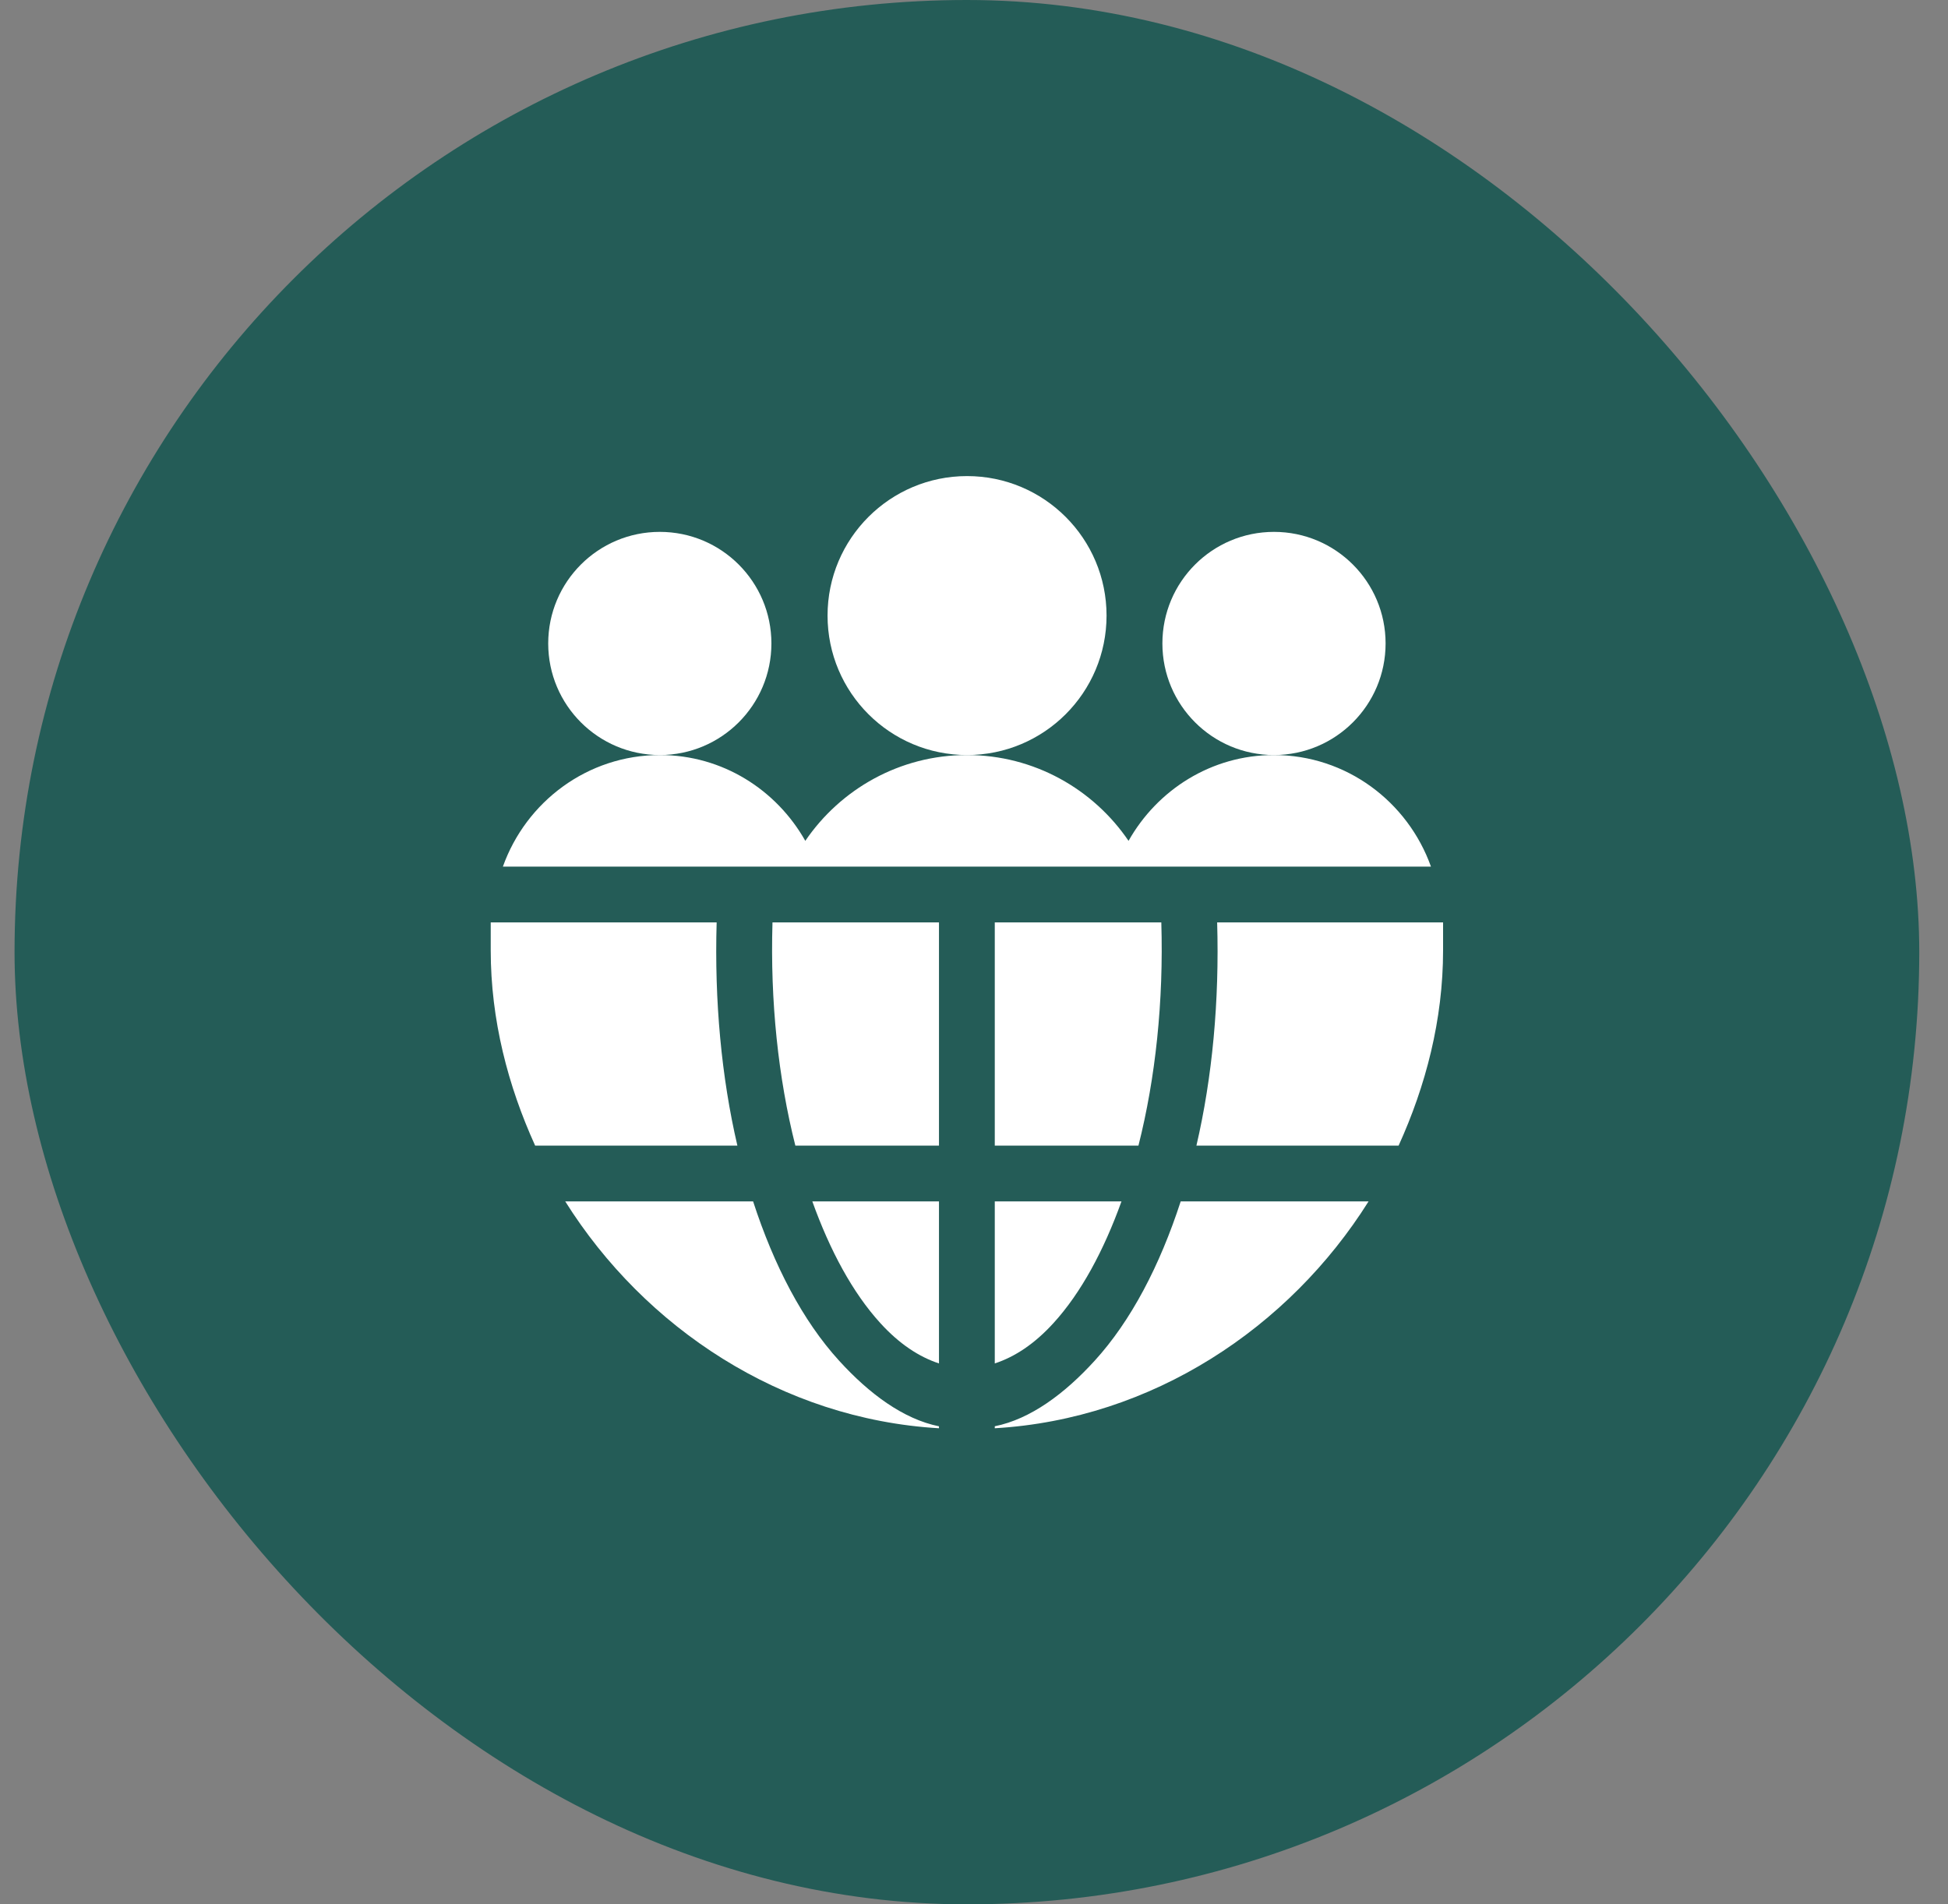 <svg width="45" height="44" viewBox="0 0 45 44" fill="none" xmlns="http://www.w3.org/2000/svg">
<rect x="0" y="0" width="45" height="44" fill="#808080" stroke="none"/>
<rect x="0.336" width="44" height="44" rx="22" fill="#245C57"/>
<g clip-path="url(#clip0_1367_37050)">
<path d="M21.691 31.502V27.758H18.765C19.173 28.895 19.698 29.87 20.336 30.57C20.772 31.049 21.229 31.351 21.691 31.502ZM21.691 21.312H17.845C17.79 23.14 17.979 24.91 18.373 26.469H21.691V21.312ZM27.638 26.469H32.309C32.935 25.091 33.336 23.566 33.336 21.957V21.312H28.117C28.17 23.129 28.006 24.889 27.638 26.469ZM25.907 27.758H22.98V31.502C23.443 31.351 23.9 31.049 24.336 30.57C24.974 29.87 25.498 28.895 25.907 27.758ZM27.275 27.758C26.792 29.244 26.126 30.52 25.289 31.438C24.591 32.205 23.802 32.789 22.98 32.954V33C26.621 32.787 29.783 30.677 31.615 27.758H27.275ZM26.827 21.312H22.98V26.469H26.299C26.693 24.91 26.882 23.14 26.827 21.312ZM21.691 32.955C20.87 32.789 20.081 32.205 19.383 31.438C18.546 30.52 17.88 29.244 17.397 27.758H13.057C14.889 30.677 18.051 32.787 21.691 33V32.955ZM17.034 26.469C16.666 24.889 16.502 23.129 16.555 21.312H11.336V21.957C11.336 23.566 11.736 25.091 12.362 26.469H17.034Z" fill="white"/>
<path d="M22.34 17.445C24.12 17.445 25.562 16.003 25.562 14.223C25.562 12.443 24.12 11 22.34 11C20.56 11 19.117 12.443 19.117 14.223C19.117 16.003 20.56 17.445 22.34 17.445Z" fill="white"/>
<path d="M15.242 17.445C16.666 17.445 17.82 16.291 17.82 14.867C17.82 13.443 16.666 12.289 15.242 12.289C13.818 12.289 12.664 13.443 12.664 14.867C12.664 16.291 13.818 17.445 15.242 17.445Z" fill="white"/>
<path d="M29.43 17.445C30.854 17.445 32.008 16.291 32.008 14.867C32.008 13.443 30.854 12.289 29.43 12.289C28.006 12.289 26.852 13.443 26.852 14.867C26.852 16.291 28.006 17.445 29.43 17.445Z" fill="white"/>
<path d="M33.056 20.023C32.522 18.526 31.105 17.445 29.427 17.445C27.981 17.445 26.734 18.251 26.07 19.428C25.258 18.233 23.888 17.445 22.337 17.445C20.786 17.445 19.416 18.233 18.603 19.428C17.939 18.251 16.692 17.445 15.247 17.445C13.569 17.445 12.151 18.526 11.617 20.023H33.056Z" fill="white"/>
</g>
<defs>
<clipPath id="clip0_1367_37050">
<rect width="22" height="22" fill="white" transform="translate(11.336 11)"/>
</clipPath>
</defs>
</svg>
